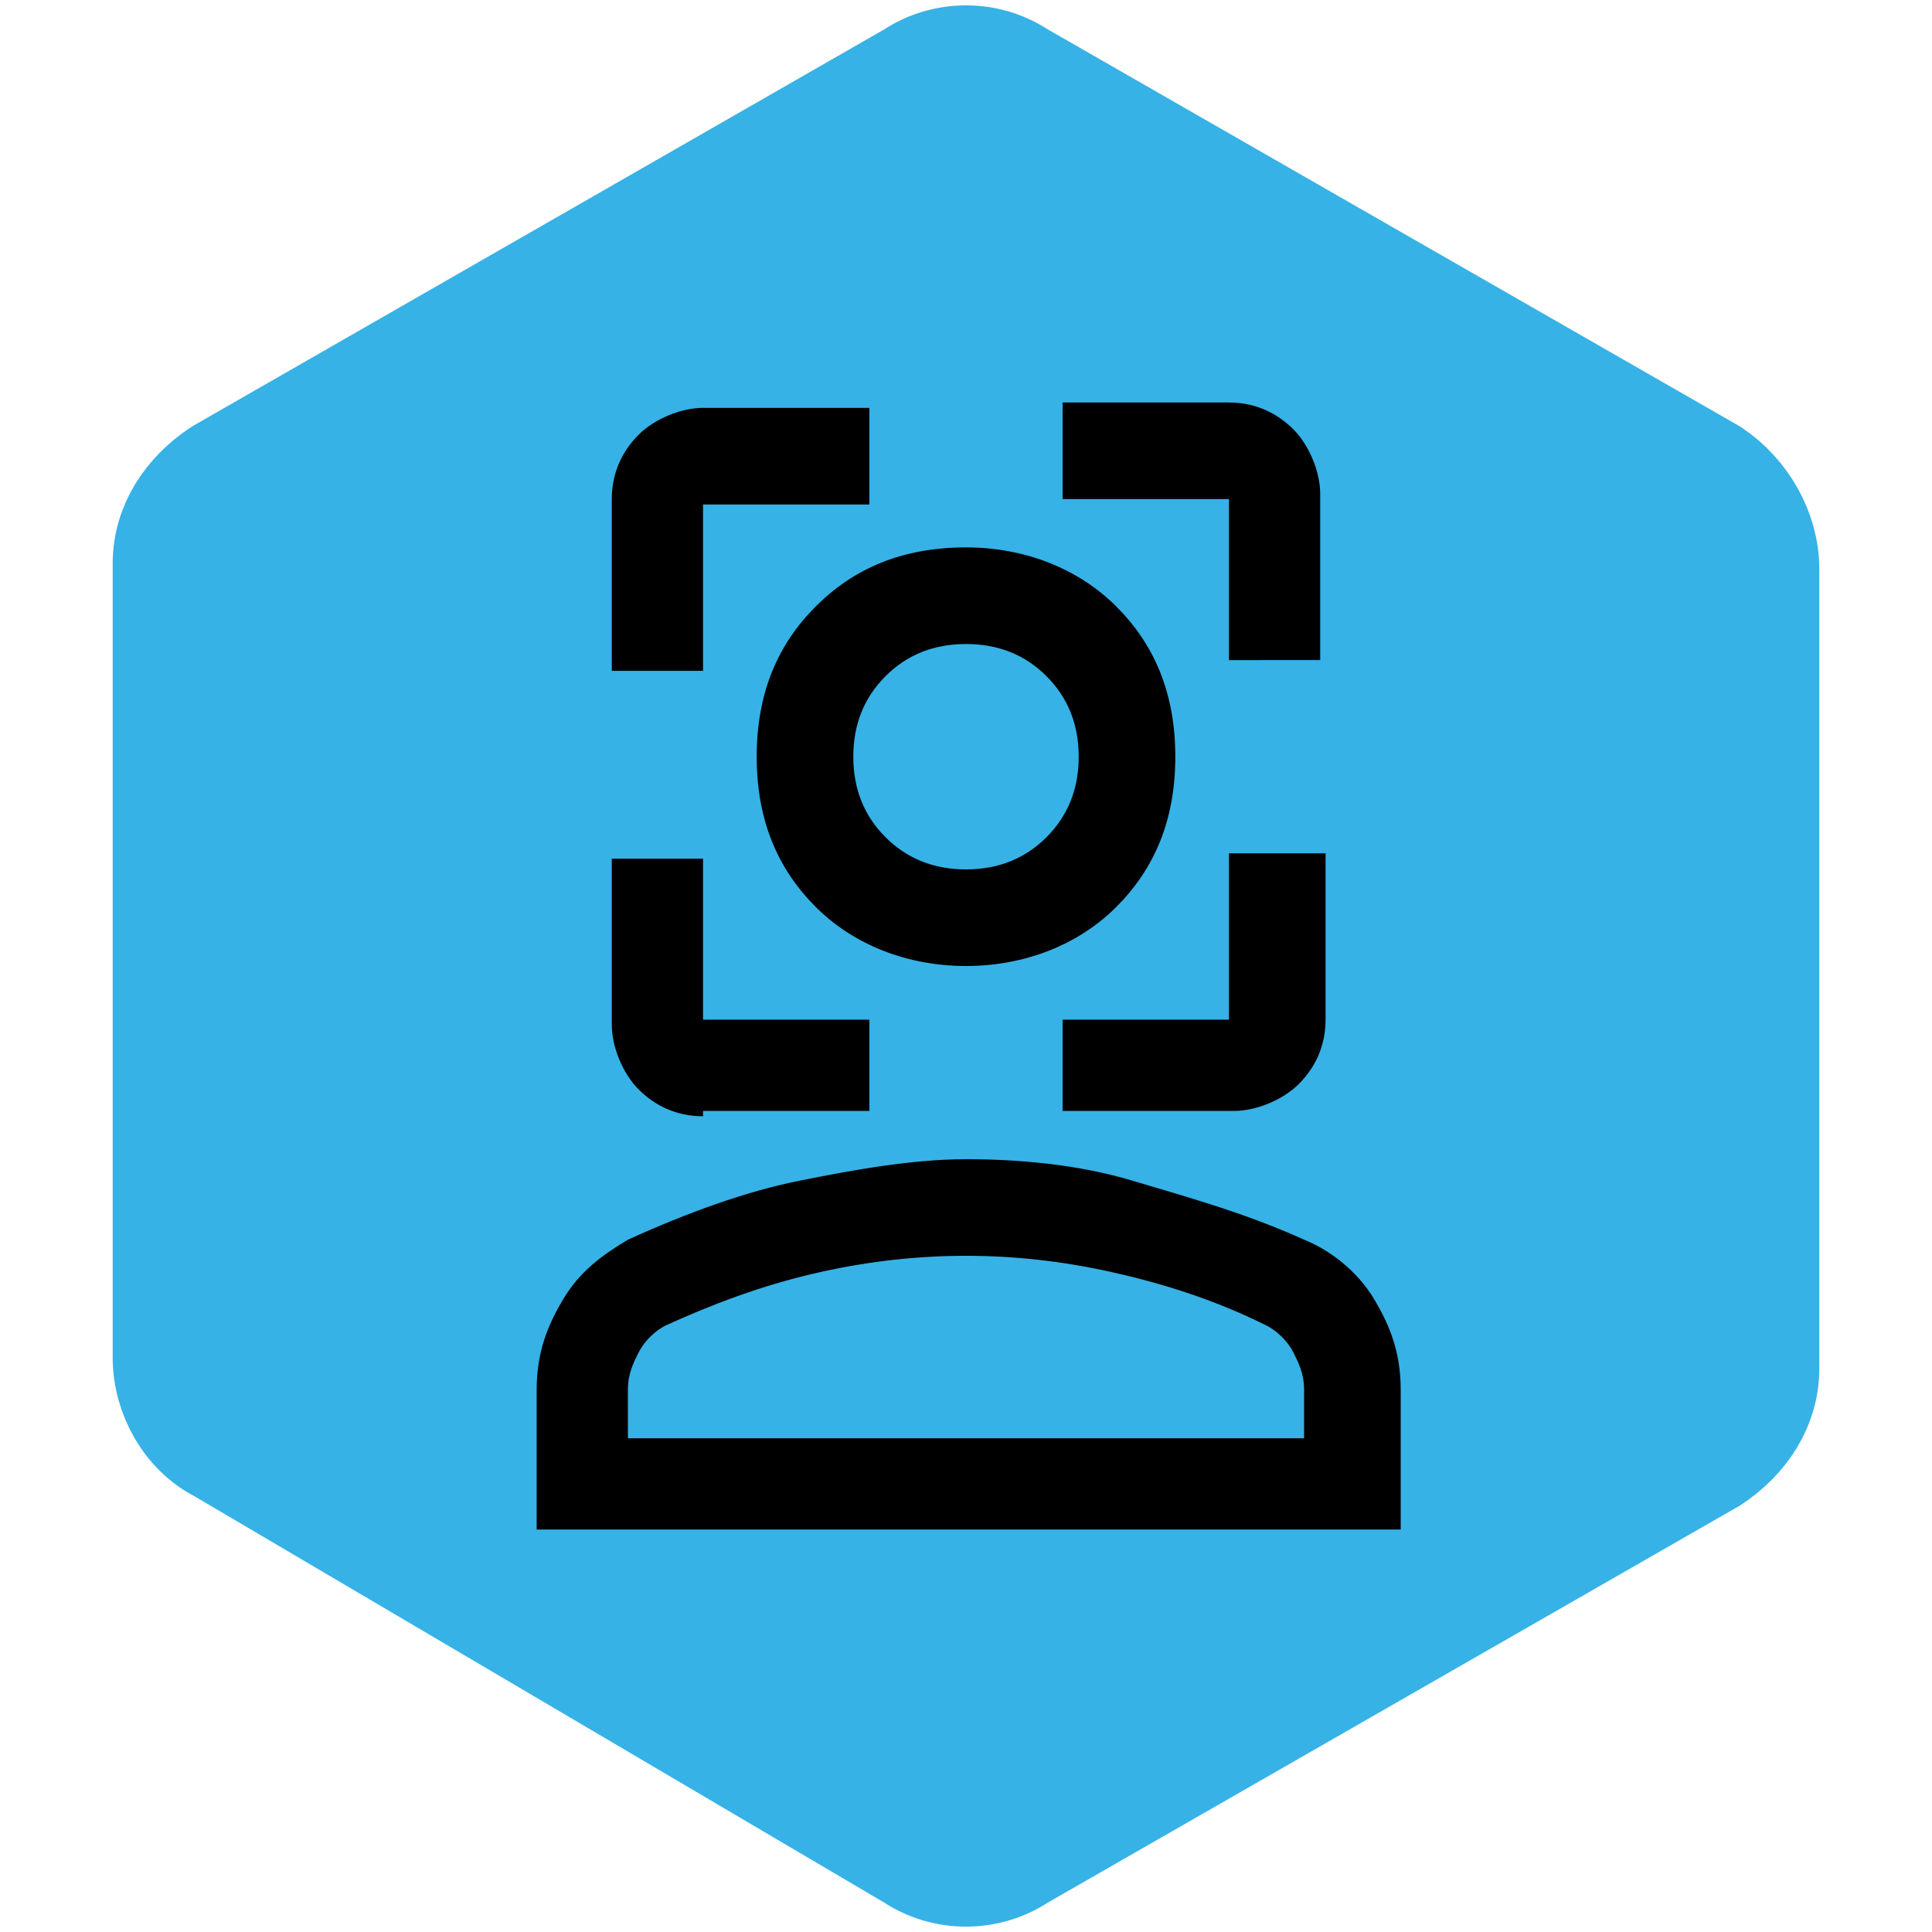 <?xml version="1.0" encoding="utf-8"?><!--Generator: Adobe Illustrator 27.4.1, SVG Export Plug-In . SVG Version: 6.00 Build 0)--><svg version="1.1" id="Layer_1" xmlns="http://www.w3.org/2000/svg" xmlns:xlink="http://www.w3.org/1999/xlink" x="0px" y="0px" viewBox="0 0 36 36" style="enable-background:new 0 0 36 36;" xml:space="preserve"><style type="text/css">.st0{fill:#36B2E6;stroke:#36B2E6;stroke-width:2;}</style><path class="st0" d="M31.9,8.8L19,1.4c-0.6-0.4-1.4-0.4-2,0L4.1,8.8c-0.6,0.4-1,1-1,1.7v14.8c0,0.7,0.4,1.4,1,1.7L17,34.6
	c0.6,0.4,1.4,0.4,2,0l12.9-7.4c0.6-0.4,1-1,1-1.7V10.6C32.9,9.9,32.5,9.2,31.9,8.8z"/><path d="M18,18c-1.1,0-2.1-0.4-2.8-1.1c-0.7-0.7-1.1-1.6-1.1-2.8s0.4-2.1,1.1-2.8c0.7-0.7,1.6-1.1,2.8-1.1c1.1,0,2.1,0.4,2.8,1.1
	c0.7,0.7,1.1,1.6,1.1,2.8s-0.4,2.1-1.1,2.8C20.1,17.6,19.1,18,18,18z M10,28.5v-2.6c0-0.7,0.2-1.2,0.5-1.7c0.3-0.5,0.7-0.8,1.2-1.1
	c1.1-0.5,2.2-0.9,3.2-1.1c1-0.2,2.1-0.4,3.1-0.4s2.1,0.1,3.1,0.4c1,0.3,2.1,0.6,3.2,1.1c0.5,0.2,1,0.6,1.3,1.1
	c0.3,0.5,0.5,1,0.5,1.7v2.6H10z M11.7,26.8h12.6v-0.9c0-0.3-0.1-0.5-0.2-0.7c-0.1-0.2-0.3-0.4-0.5-0.5c-1-0.5-2-0.8-2.9-1
	c-0.9-0.2-1.8-0.3-2.7-0.3c-0.9,0-1.8,0.1-2.7,0.3c-0.9,0.2-1.8,0.5-2.9,1c-0.2,0.1-0.4,0.3-0.5,0.5c-0.1,0.2-0.2,0.4-0.2,0.7V26.8z
	 M18,16.2c0.6,0,1.1-0.2,1.5-0.6c0.4-0.4,0.6-0.9,0.6-1.5c0-0.6-0.2-1.1-0.6-1.5C19.1,12.2,18.6,12,18,12c-0.6,0-1.1,0.2-1.5,0.6
	s-0.6,0.9-0.6,1.5c0,0.6,0.2,1.1,0.6,1.5S17.4,16.2,18,16.2z M13.1,20.8c-0.5,0-0.9-0.2-1.2-0.5c-0.3-0.3-0.5-0.8-0.5-1.2v-3.1h1.7
	V19h3.1v1.7H13.1z M19.8,20.8V19h3.1v-3.1h1.8V19c0,0.5-0.2,0.9-0.5,1.2c-0.3,0.3-0.8,0.5-1.2,0.5H19.8z M11.4,12.4V9.3
	c0-0.5,0.2-0.9,0.5-1.2c0.3-0.3,0.8-0.5,1.2-0.5h3.1v1.8h-3.1v3.1H11.4z M22.9,12.4V9.3h-3.1V7.5h3.1c0.5,0,0.9,0.2,1.2,0.5
	c0.3,0.3,0.5,0.8,0.5,1.2v3.1H22.9z"/></svg>